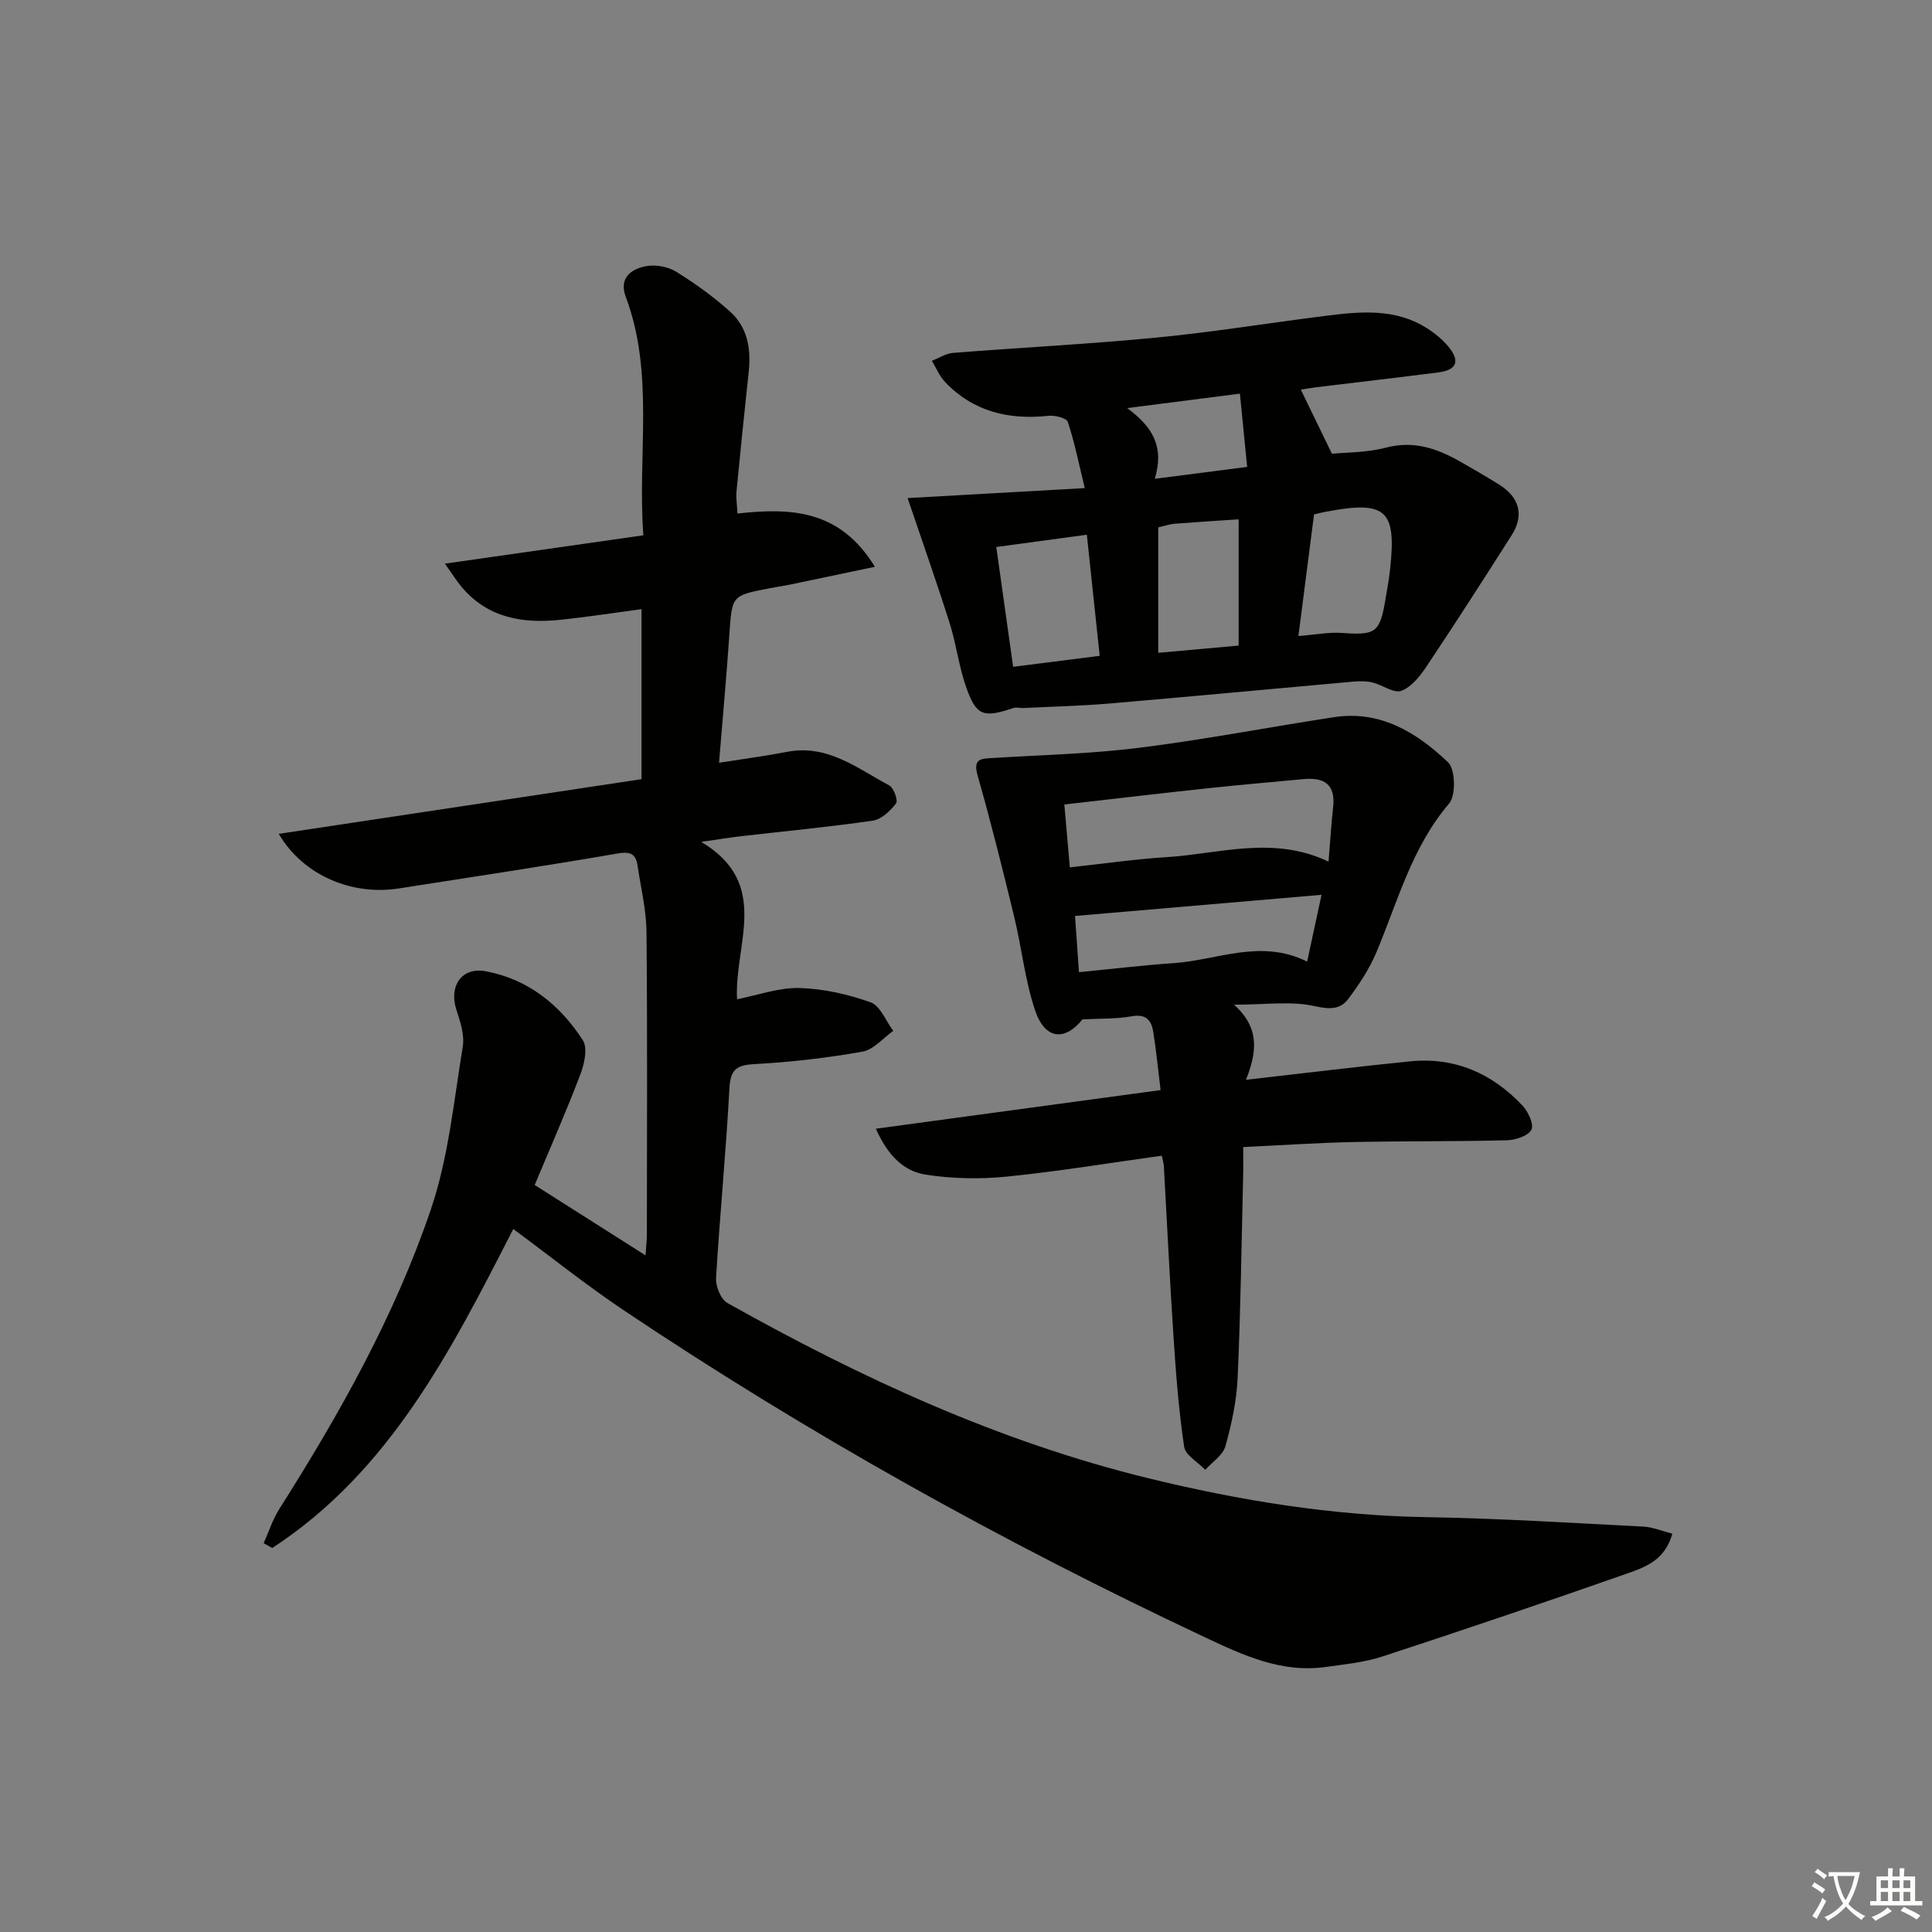 <svg enable-background="new 0 0 400 400" viewBox="0 0 400 400" xmlns="http://www.w3.org/2000/svg"><rect x="0" y="0" width="400" height="400" fill="#808080" stroke="none"/><path d="m377.9 391.2c-.2.3-.4.5-.6.8-.7-.6-1.4-1-2.2-1.5.2-.3.4-.5.5-.8.6.4 1.4.8 2.3 1.5zm-1.8 6.1c-.2-.2-.5-.4-.9-.6.4-.6.8-1.2 1.2-1.9s.7-1.3.9-1.9c.3.3.5.5.8.7-.7 1.3-1.4 2.6-2 3.7zm2.2-9c-.3.3-.5.5-.6.8-.6-.6-1.3-1.1-2-1.5.3-.3.5-.5.6-.7.6.5 1.3.9 2 1.4zm.3.2v-.9h2 4.5c-.3 1.3-.6 2.5-1 3.6s-.9 2.1-1.4 3c.4.5 1 1 1.6 1.4s1.2.8 1.9 1.1c-.3.2-.5.4-.8.8-.4-.3-1-.7-1.6-1.2s-1.2-1.1-1.6-1.6c-.5.6-1.1 1.1-1.7 1.6s-1.4.9-2.1 1.4c-.1-.3-.3-.5-.7-.8.6-.2 1.2-.5 1.9-1s1.4-1.1 2-1.8c-.5-.8-.9-1.6-1.2-2.5s-.6-2-.8-3.2c-.4.1-.7.1-1 .1zm2.5 2.7c.3 1 .7 1.7 1 2.2.3-.5.6-1.1 1-2s.6-1.9.9-3h-3.2-.4c.1.9.3 1.8.7 2.8z" fill="#fbfcfa"/><path d="m396.5 388.5v1.5 3.6h1.5v.9c-.4 0-1 0-1.7 0h-7.9c-.5 0-.9 0-1.2 0v-.9h1.3v-3.5c0-.7 0-1.2 0-1.6h2.4c0-.8 0-1.4 0-1.7h1c0 .3-.1.8-.1 1.7h1.5c0-.8 0-1.4 0-1.7h1c0 .3-.1.9-.1 1.7zm-8.2 9.2c-.2-.3-.5-.5-.8-.8.8-.3 1.4-.6 1.9-.9s1-.7 1.4-1.1c.3.3.6.5.9.8-1.6 1-2.8 1.6-3.4 2zm2.6-6.8v-1.6h-1.5v1.6zm0 2.7v-1.9h-1.5v1.9zm2.4-2.7v-1.6h-1.5v1.6zm0 2.7v-1.9h-1.5v1.9zm.2 2 .7-.8c.4.2.9.5 1.6.8s1.3.7 1.8 1c-.3.3-.5.6-.8.8-.4-.3-1.5-1-3.3-1.8zm2-4.7v-1.6h-1.4v1.6zm0 2.7v-1.9h-1.4v1.9z" fill="#fbfcfa"/><g fill="#010100"><path d="m106.27 254.45c-12.82 25.06-25.51 50.12-49.9 66.05-.59-.33-1.19-.67-1.78-1 1.06-2.36 1.85-4.89 3.22-7.05 12.49-19.7 23.93-40.03 31.42-62.13 3.63-10.72 4.72-22.34 6.58-33.61.4-2.43-.53-5.22-1.33-7.69-1.57-4.83 1.09-8.85 6.04-7.94 8.8 1.62 15.42 6.96 20.15 14.29 1.04 1.61.32 4.9-.51 7.07-2.88 7.58-6.16 15.01-9.46 22.9 7.58 4.81 14.94 9.49 22.95 14.57.13-1.98.28-3.21.28-4.45.01-20.83.12-41.66-.08-62.48-.04-4.59-1.17-9.17-1.85-13.75-.37-2.46-1.48-2.99-4.16-2.52-15.04 2.6-30.14 4.86-45.23 7.23-9.69 1.53-19.81-2.65-24.9-11.3 25.4-3.83 50.26-7.58 75.11-11.32 0-12.1 0-23.39 0-35.2-5.76.77-11.26 1.62-16.78 2.2-7.78.82-15-.35-20.42-6.74-1.03-1.22-1.88-2.6-3.51-4.88 14.18-2.03 27.37-3.91 41.09-5.87-1.25-16.81 2.35-33.39-3.65-49.4-1.44-3.85 1.1-5.76 4.25-6.33 1.95-.35 4.48.1 6.17 1.14 3.94 2.44 7.76 5.19 11.2 8.29 3.59 3.22 4.35 7.69 3.85 12.39-.88 8.25-1.74 16.5-2.53 24.76-.14 1.44.12 2.92.2 4.64 10.98-1.21 21.16-.87 28.45 11.03-6.5 1.36-12.04 2.54-17.6 3.69-1.46.3-2.95.5-4.41.79-7.68 1.49-7.58 1.5-8.13 9.64-.58 8.59-1.38 17.17-2.13 26.45 5.13-.81 9.63-1.4 14.09-2.26 8.37-1.62 14.54 3.43 21.16 6.96.94.5 1.85 3.14 1.4 3.72-1.2 1.55-3.03 3.31-4.82 3.57-9.04 1.31-18.14 2.17-27.22 3.21-2.29.26-4.57.65-8.3 1.18 14.56 8.7 6.79 21.18 7.42 32.58 4.33-.84 8.63-2.43 12.89-2.32 4.97.13 10.06 1.28 14.76 2.96 2.01.72 3.15 3.86 4.69 5.91-2.11 1.49-4.06 3.89-6.37 4.3-7.34 1.3-14.79 2.17-22.23 2.57-3.76.2-5.11 1.01-5.32 5.02-.7 13.11-1.99 26.19-2.77 39.3-.1 1.71.99 4.38 2.35 5.15 27.62 15.5 56.23 28.73 87.14 36.28 18.91 4.62 38.04 7.74 57.61 8.06 14.96.25 29.9 1.19 44.84 1.95 1.98.1 3.93.93 6.05 1.47-1.54 5.58-5.73 6.97-9.5 8.3-16.76 5.88-33.58 11.58-50.46 17.11-3.75 1.23-7.79 1.62-11.73 2.18-9.22 1.32-17.2-2.43-25.23-6.21-41.73-19.63-81.93-41.99-120.24-67.67-7.75-5.2-15.02-11.03-22.81-16.79z"/><path d="m240.29 225.69c-.55-4.49-.92-8.29-1.52-12.05-.38-2.39-1.48-3.77-4.46-3.23-3.2.58-6.54.44-10.2.64-3.64 4.54-7.77 4.24-9.83-1.93-2.08-6.23-2.75-12.92-4.31-19.34-2.37-9.78-4.81-19.55-7.57-29.23-1.03-3.63.87-3.47 3.24-3.62 10.11-.63 20.28-.86 30.31-2.12 13.47-1.69 26.83-4.28 40.27-6.33 9.59-1.47 17.13 3.21 23.58 9.34 1.53 1.45 1.66 6.85.22 8.54-7.71 9.04-10.6 20.2-15.02 30.73-1.45 3.46-3.59 6.72-5.86 9.73-1.68 2.23-3.89 2.18-6.99 1.48-4.82-1.08-10.05-.29-16.66-.29 5.37 4.79 4.76 9.83 2.47 15.55 11.98-1.36 22.96-2.71 33.97-3.82 9.24-.93 16.98 2.48 23.25 9.12 1.2 1.26 2.45 3.93 1.88 5.03-.66 1.29-3.27 2.14-5.06 2.19-10.65.27-21.31.15-31.97.37-7.29.15-14.58.66-22.64 1.04 0 1.99.04 3.93-.01 5.86-.34 13.97-.51 27.95-1.14 41.9-.21 4.76-1.24 9.56-2.53 14.17-.52 1.87-2.73 3.27-4.17 4.89-1.52-1.59-4.12-3.02-4.38-4.8-1.12-7.53-1.7-15.16-2.2-22.78-.78-11.77-1.33-23.56-2-35.34-.04-.63-.25-1.25-.43-2.12-10.85 1.51-21.47 3.27-32.17 4.34-5.54.55-11.3.44-16.79-.43-4.5-.71-7.81-4.02-10.23-9.49 19.85-2.69 39.1-5.3 58.95-8zm-18.79-46.11c6.88-.75 13.39-1.7 19.94-2.11 11.04-.69 22.15-4.54 33.62.92.34-4.07.55-7.69.95-11.28.53-4.79-1.91-6.21-6.19-5.8-6.43.62-12.87 1.15-19.29 1.84-10 1.07-19.99 2.25-30.17 3.41.38 4.4.74 8.45 1.14 13.02zm52.11 5.68c-17.55 1.51-34.15 2.93-51.04 4.38.25 3.57.51 7.29.82 11.64 6.77-.66 13.16-1.44 19.57-1.87 9.08-.6 18.03-5.12 27.67-.32.99-4.64 1.89-8.8 2.98-13.83z"/><path d="m187.91 103.12c11.25-.63 23.23-1.31 36.68-2.06-1.24-5.09-2.11-9.5-3.52-13.72-.27-.8-2.7-1.4-4.04-1.25-8.23.87-15.55-.87-21.39-7.03-1.15-1.21-1.81-2.89-2.7-4.36 1.47-.57 2.9-1.53 4.41-1.64 14.07-1.11 28.18-1.82 42.23-3.18 11.72-1.14 23.35-3.05 35.04-4.51 7.13-.89 14.31-1.56 20.81 2.58 1.66 1.06 3.26 2.37 4.5 3.88 2.42 2.97 1.64 4.79-2.16 5.28-8.4 1.07-16.81 2.04-25.21 3.06-1.12.14-2.24.34-3.24.5 2.05 4.22 3.98 8.2 6.44 13.27 2.78-.28 7.13-.2 11.18-1.26 5.67-1.49 10.44.11 15.17 2.77 2.75 1.55 5.47 3.15 8.16 4.81 4.33 2.67 5.35 6.39 2.7 10.55-5.78 9.1-11.62 18.18-17.61 27.15-1.35 2.02-3.14 4.29-5.24 5.07-1.55.57-3.9-1.23-5.95-1.73-1.26-.31-2.65-.29-3.96-.18-16.86 1.5-33.72 3.1-50.58 4.54-5.92.5-11.88.64-17.82.93-.66.03-1.38-.21-1.97-.01-6.21 2.07-7.67 1.68-9.76-4.17-1.55-4.34-2.08-9.03-3.48-13.44-2.74-8.65-5.76-17.19-8.69-25.85zm18.36 10.13c1.19 8.49 2.32 16.47 3.49 24.81 6.13-.78 11.97-1.52 17.92-2.28-.92-8.63-1.77-16.65-2.66-25.07-6.58.89-12.46 1.69-18.75 2.54zm33.53-4.06v25.97c5.67-.51 10.92-.99 16.65-1.5 0-8.84 0-17.39 0-26.14-4.44.3-8.88.57-13.31.92-.98.08-1.93.42-3.34.75zm29.02 22.49c3.7-.29 6.36-.83 8.97-.64 7.01.51 7.89-.02 9.05-6.91.36-2.13.75-4.26.98-6.4 1.3-12.23-.87-14.13-13.34-11.78-.77.15-1.54.35-2.42.55-1.08 8.4-2.14 16.57-3.24 25.18zm-29.73-32.55c6.76-.87 12.57-1.62 19.12-2.46-.5-5.11-.98-9.92-1.5-15.17-7.88 1.01-15.09 1.93-23.33 2.99 5.28 3.93 7.7 7.96 5.71 14.64z"/></g></svg>